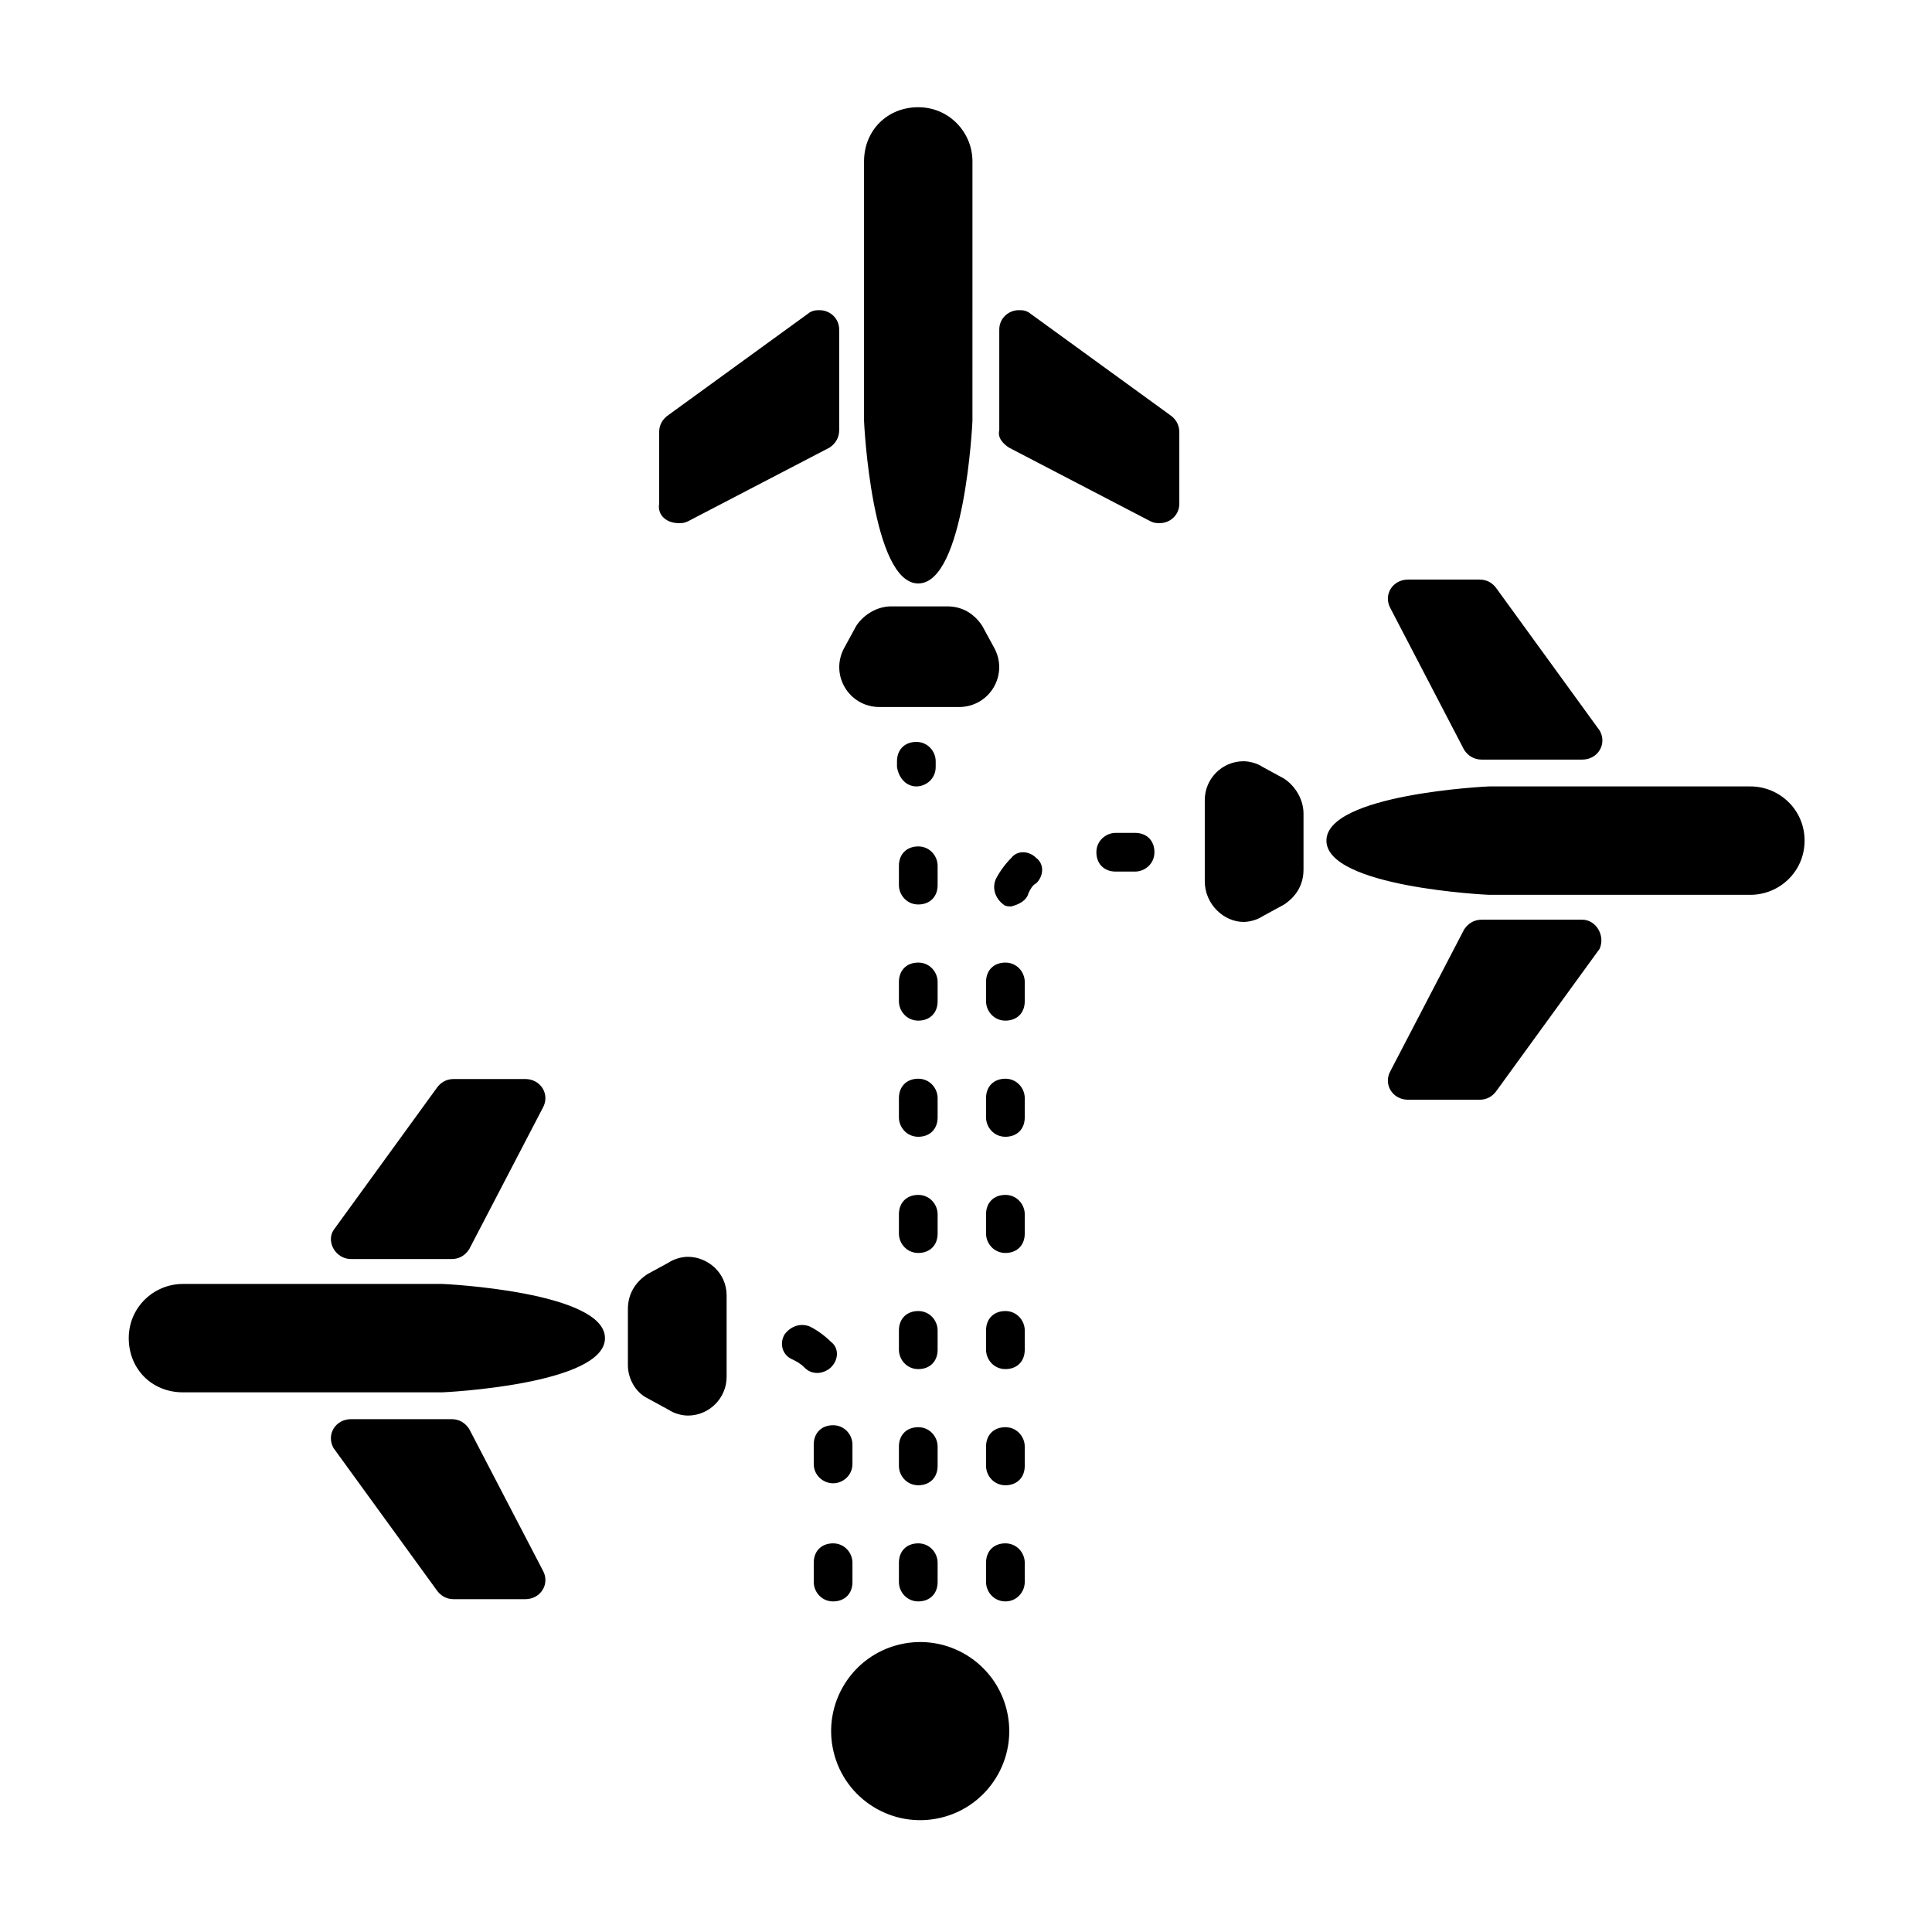 <?xml version="1.0" encoding="UTF-8"?>
<!-- Uploaded to: ICON Repo, www.svgrepo.com, Generator: ICON Repo Mixer Tools -->
<svg fill="#000000" width="800px" height="800px" version="1.1" viewBox="144 144 512 512" xmlns="http://www.w3.org/2000/svg">
 <g>
  <path d="m410.83 597.34c2.992 12.684-4.863 25.395-17.547 28.391-12.684 2.992-25.395-4.863-28.391-17.547-2.992-12.684 4.863-25.395 17.547-28.391 12.684-2.992 25.395 4.863 28.391 17.547"/>
  <path d="m372.98 186.78v68.746c0 0.512 2.051 43.094 14.363 43.094s14.363-42.582 14.363-43.094l0.004-68.746c0-7.695-6.156-14.363-14.363-14.363-8.211-0.004-14.367 6.152-14.367 14.363z"/>
  <path d="m366.39 258.01v-26.676c0-3.078-2.566-5.129-5.129-5.129-1.027 0-1.539 0-2.566 0.512l-37.449 27.191c-1.539 1.027-2.566 2.566-2.566 4.617v18.98c-0.512 3.078 2.051 5.129 5.129 5.129 1.027 0 1.539 0 2.566-0.512l37.449-19.496c1.539-1.027 2.566-2.566 2.566-4.617z"/>
  <path d="m456.53 277.5v-18.98c0-2.051-1.027-3.59-2.566-4.617l-37.449-27.191c-1.027-0.512-1.539-0.512-2.566-0.512-2.566 0-5.129 2.051-5.129 5.129v26.676c-0.512 2.051 1.027 3.59 2.566 4.617l37.449 19.496c1.027 0.512 1.539 0.512 2.566 0.512 2.566 0.004 5.129-2.051 5.129-5.129z"/>
  <path d="m377.09 331.37h21.035c8.207 0 13.34-8.723 9.234-15.902l-3.078-5.644c-2.051-3.078-5.129-5.129-9.234-5.129h-14.879c-3.59 0-7.184 2.051-9.234 5.129l-3.078 5.644c-4.106 7.184 1.027 15.902 9.234 15.902z"/>
  <path d="m178.12 498.62c0 8.207 6.156 14.363 14.363 14.363h68.746c0.512 0 43.094-2.051 43.094-14.363s-42.582-14.363-43.094-14.363h-68.746c-7.695 0-14.363 6.156-14.363 14.363z"/>
  <path d="m264.22 567.8h18.98c4.106 0 6.668-4.106 4.617-7.695l-19.496-37.449c-1.027-1.539-2.566-2.566-4.617-2.566h-26.676c-4.106 0-6.668 4.106-4.617 7.695l27.191 37.449c1.027 1.539 2.566 2.566 4.617 2.566z"/>
  <path d="m264.22 429.95c-2.051 0-3.59 1.027-4.617 2.566l-27.191 37.449c-2.051 3.078 0.512 7.695 4.617 7.695h26.676c2.051 0 3.59-1.027 4.617-2.566l19.496-37.449c2.051-3.59-0.512-7.695-4.617-7.695z"/>
  <path d="m326.3 519.14c5.644 0 10.262-4.617 10.262-10.262v-21.547c0-6.156-5.129-10.262-10.262-10.262-1.539 0-3.59 0.512-5.129 1.539l-5.644 3.078c-3.078 2.051-5.129 5.129-5.129 9.234v14.879c0 3.59 2.051 7.184 5.129 8.723l5.644 3.078c1.539 1.027 3.59 1.539 5.129 1.539z"/>
  <path d="m607.87 352.41h-69.258c-0.512 0-43.094 2.051-43.094 14.363s42.582 14.363 43.094 14.363h69.258c7.695 0 14.363-6.156 14.363-14.363s-6.668-14.363-14.363-14.363z"/>
  <path d="m536.12 297.59h-18.98c-4.106 0-6.668 4.106-4.617 7.695l19.496 37.449c1.027 1.539 2.566 2.566 4.617 2.566h26.676c4.106 0 6.668-4.106 4.617-7.695l-27.191-37.449c-1.023-1.543-2.562-2.566-4.617-2.566z"/>
  <path d="m536.12 435.44c2.051 0 3.59-1.027 4.617-2.566l27.191-37.449c1.539-3.59-1.027-7.695-4.617-7.695h-26.676c-2.051 0-3.59 1.027-4.617 2.566l-19.496 37.449c-2.051 3.59 0.512 7.695 4.617 7.695z"/>
  <path d="m478.67 386.78 5.644-3.078c3.078-2.051 5.129-5.129 5.129-9.234v-14.879c0-3.59-2.051-7.184-5.129-9.234l-5.644-3.078c-1.539-1.027-3.59-1.539-5.129-1.539-5.644 0-10.262 4.617-10.262 10.262v21.547c0 6.156 5.129 10.773 10.262 10.773 1.539 0 3.59-0.512 5.129-1.539z"/>
  <path d="m392.48 527.35c0-2.566-2.051-5.129-5.129-5.129-3.078 0-5.129 2.051-5.129 5.129v5.129c0 2.566 2.051 5.129 5.129 5.129 3.078 0 5.129-2.051 5.129-5.129z"/>
  <path d="m392.48 496.57c0-2.566-2.051-5.129-5.129-5.129-3.078 0-5.129 2.051-5.129 5.129v5.129c0 2.566 2.051 5.129 5.129 5.129 3.078 0 5.129-2.051 5.129-5.129z"/>
  <path d="m387.35 568.39c3.078 0 5.129-2.051 5.129-5.129v-5.129c0-2.566-2.051-5.129-5.129-5.129-3.078 0-5.129 2.051-5.129 5.129v5.129c-0.004 2.566 2.051 5.129 5.129 5.129z"/>
  <path d="m392.48 465.79c0-2.566-2.051-5.129-5.129-5.129-3.078 0-5.129 2.051-5.129 5.129v5.129c0 2.566 2.051 5.129 5.129 5.129 3.078 0 5.129-2.051 5.129-5.129z"/>
  <path d="m392.48 404.22c0-2.566-2.051-5.129-5.129-5.129-3.078 0-5.129 2.051-5.129 5.129v5.129c0 2.566 2.051 5.129 5.129 5.129 3.078 0 5.129-2.051 5.129-5.129z"/>
  <path d="m392.48 373.44c0-2.566-2.051-5.129-5.129-5.129-3.078 0-5.129 2.051-5.129 5.129v5.129c0 2.566 2.051 5.129 5.129 5.129 3.078 0 5.129-2.051 5.129-5.129z"/>
  <path d="m386.84 352.41c2.566 0 5.129-2.051 5.129-5.129v-1.539c0-2.566-2.051-5.129-5.129-5.129-3.078 0-5.129 2.051-5.129 5.129v1.539c0.512 3.078 2.566 5.129 5.129 5.129z"/>
  <path d="m392.48 435c0-2.566-2.051-5.129-5.129-5.129-3.078 0-5.129 2.051-5.129 5.129v5.129c0 2.566 2.051 5.129 5.129 5.129 3.078 0 5.129-2.051 5.129-5.129z"/>
  <path d="m415.57 527.35c0-2.566-2.051-5.129-5.129-5.129s-5.129 2.051-5.129 5.129v5.129c0 2.566 2.051 5.129 5.129 5.129s5.129-2.051 5.129-5.129z"/>
  <path d="m415.57 563.26v-5.129c0-2.566-2.051-5.129-5.129-5.129s-5.129 2.051-5.129 5.129v5.129c0 2.566 2.051 5.129 5.129 5.129s5.129-2.562 5.129-5.129z"/>
  <path d="m415.57 496.57c0-2.566-2.051-5.129-5.129-5.129s-5.129 2.051-5.129 5.129v5.129c0 2.566 2.051 5.129 5.129 5.129s5.129-2.051 5.129-5.129z"/>
  <path d="m415.57 435c0-2.566-2.051-5.129-5.129-5.129s-5.129 2.051-5.129 5.129v5.129c0 2.566 2.051 5.129 5.129 5.129s5.129-2.051 5.129-5.129z"/>
  <path d="m418.64 378.06c2.051-2.051 2.051-5.129 0-6.668-2.051-2.051-5.129-2.051-6.668 0-1.539 1.539-3.078 3.59-4.106 5.644-1.027 2.566 0 5.129 2.051 6.668 0.512 0.512 1.539 0.512 2.051 0.512 2.051-0.512 4.106-1.539 4.617-3.59 0.516-1.027 1.027-2.055 2.055-2.566z"/>
  <path d="m444.81 364.72h-5.129c-2.566 0-5.129 2.051-5.129 5.129s2.051 5.129 5.129 5.129h5.129c2.566 0 5.129-2.051 5.129-5.129s-2.051-5.129-5.129-5.129z"/>
  <path d="m415.57 404.22c0-2.566-2.051-5.129-5.129-5.129s-5.129 2.051-5.129 5.129v5.129c0 2.566 2.051 5.129 5.129 5.129s5.129-2.051 5.129-5.129z"/>
  <path d="m415.57 465.79c0-2.566-2.051-5.129-5.129-5.129s-5.129 2.051-5.129 5.129v5.129c0 2.566 2.051 5.129 5.129 5.129s5.129-2.051 5.129-5.129z"/>
  <path d="m359.65 526.83v5.129c0 3.078 2.566 5.129 5.129 5.129 2.566 0 5.129-2.051 5.129-5.129v-5.129c0-2.566-2.051-5.129-5.129-5.129s-5.129 2.051-5.129 5.129z"/>
  <path d="m364.78 568.39c3.078 0 5.129-2.051 5.129-5.129v-5.129c0-2.566-2.051-5.129-5.129-5.129s-5.129 2.051-5.129 5.129v5.129c0 2.566 2.051 5.129 5.129 5.129z"/>
  <path d="m354 504.26c1.027 0.512 2.051 1.027 3.078 2.051 1.027 1.027 2.051 1.539 3.59 1.539 1.027 0 2.566-0.512 3.59-1.539 2.051-2.051 2.051-5.129 0-6.668-1.539-1.539-3.59-3.078-5.644-4.106-2.566-1.027-5.129 0-6.668 2.051-1.535 2.566-0.512 5.644 2.055 6.672z"/>
 </g>
</svg>